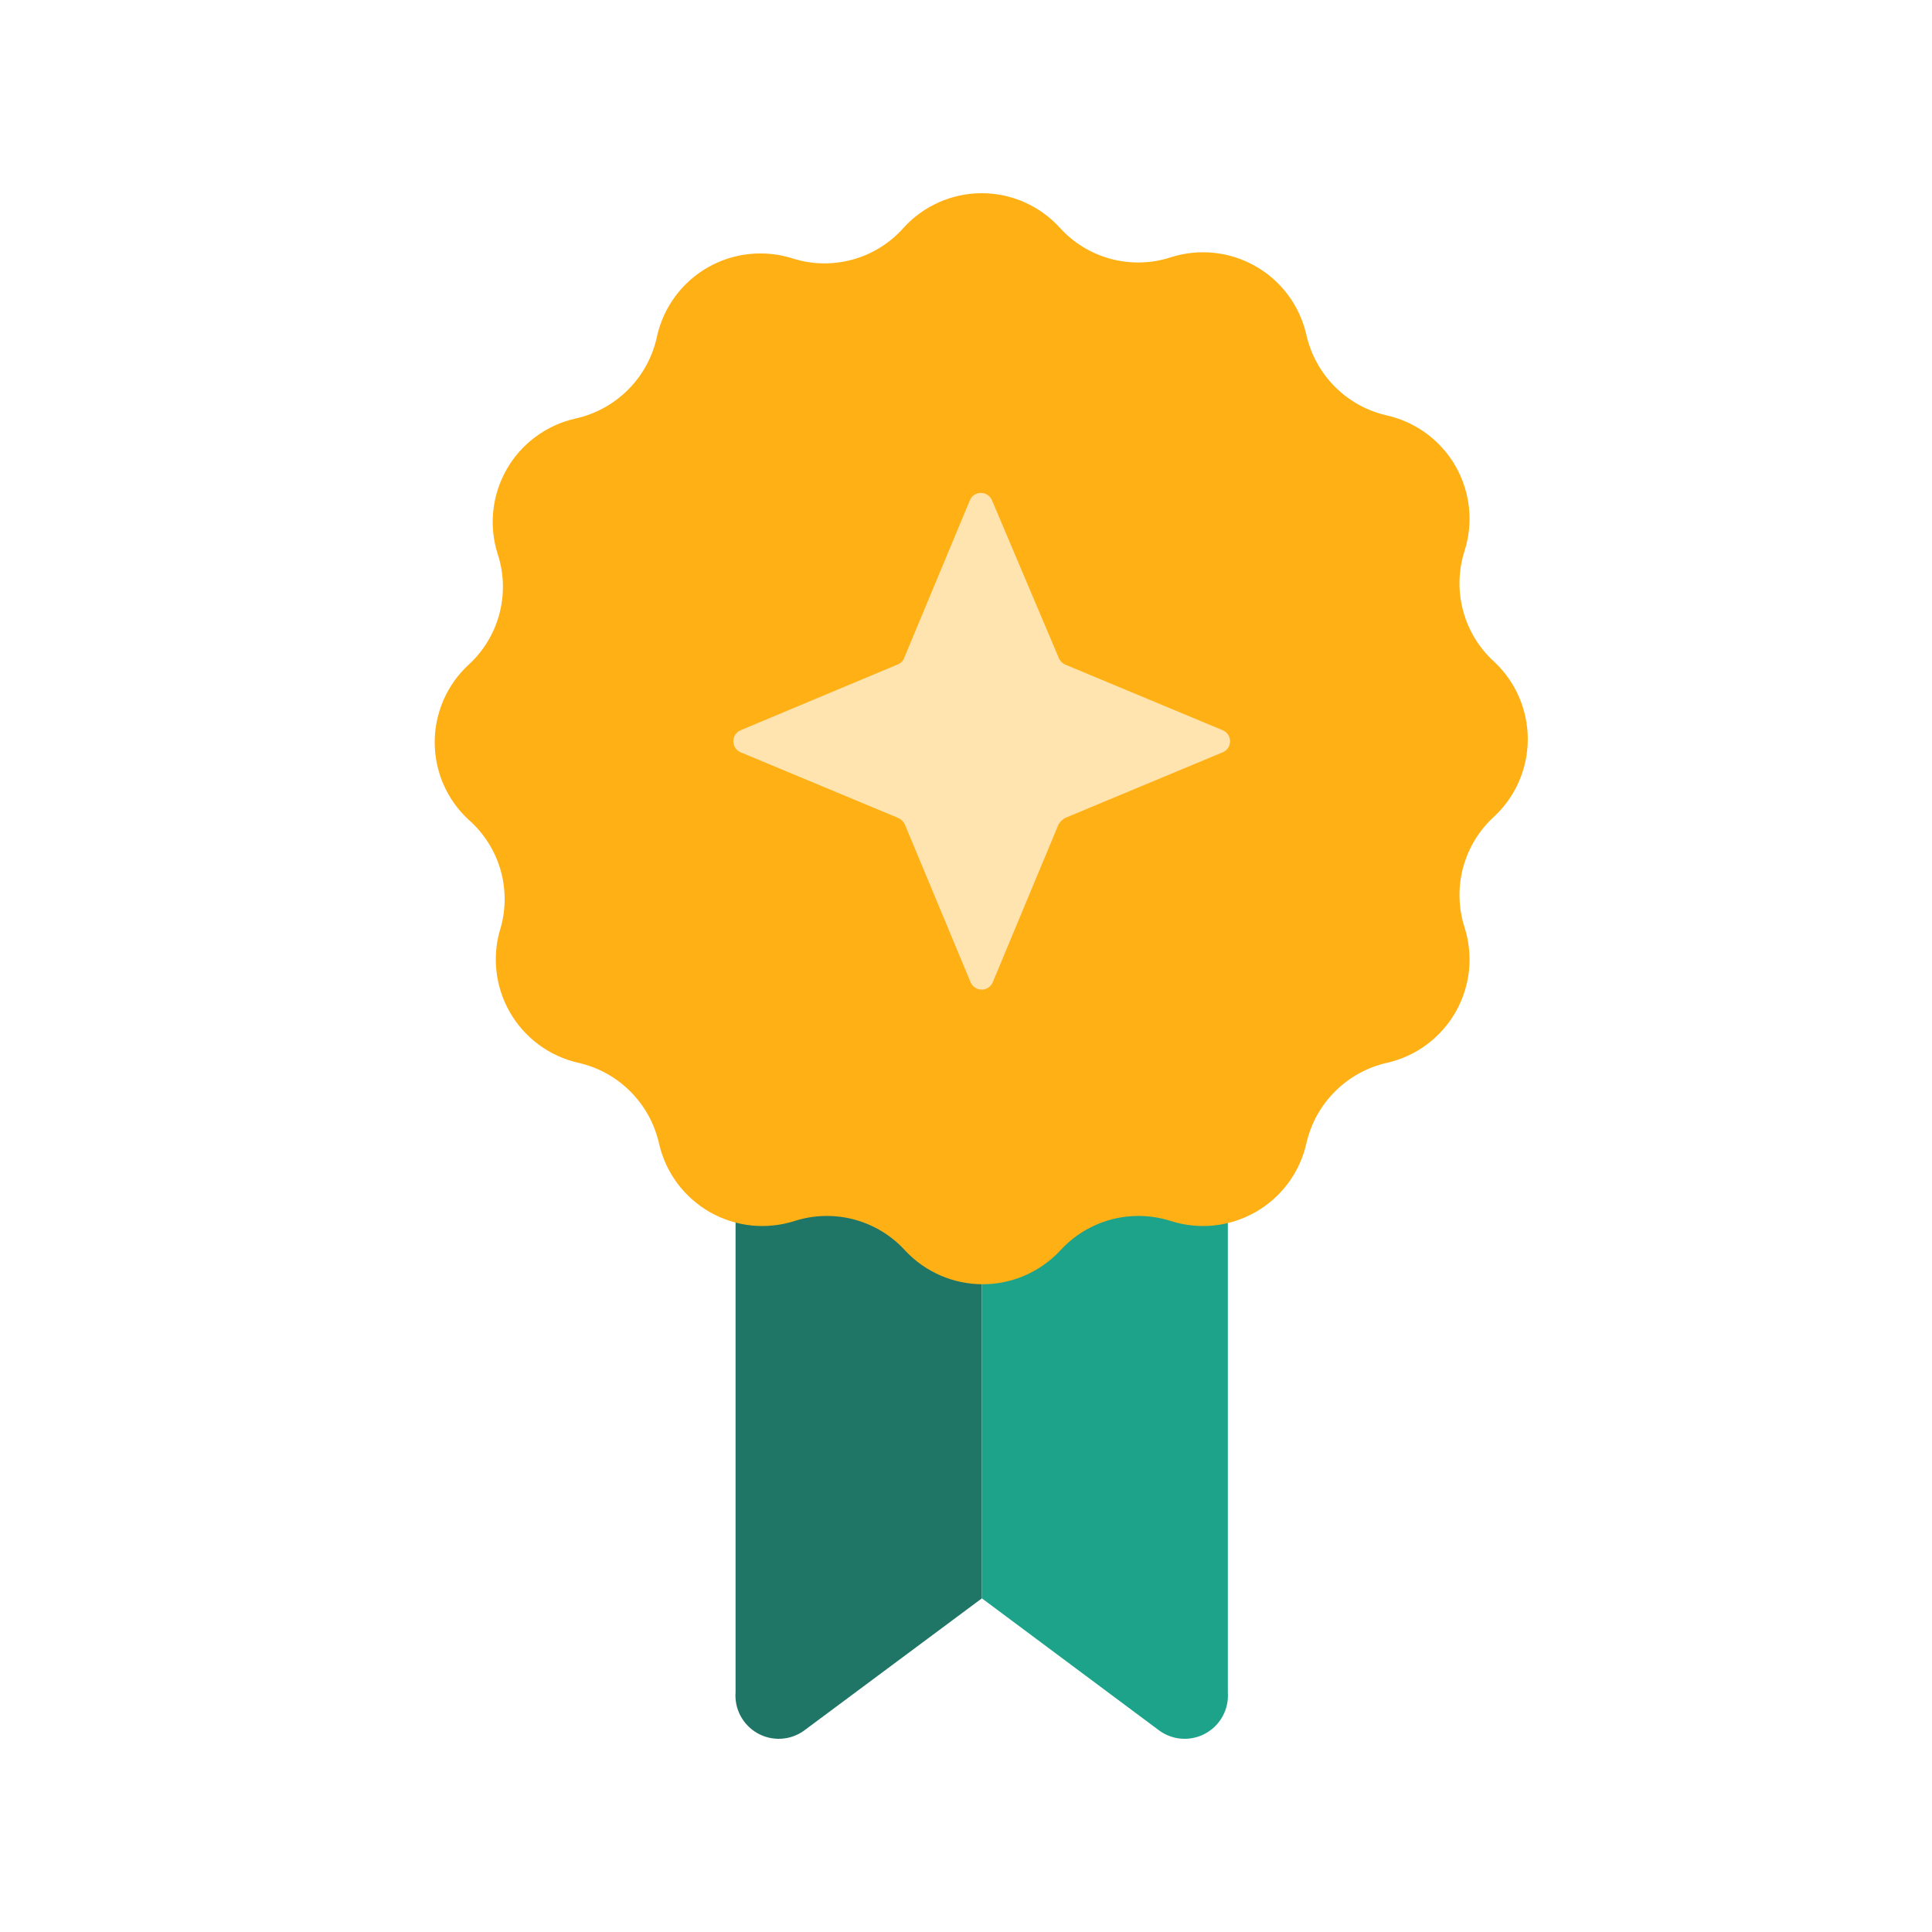 <svg width="40" height="40" viewBox="0 0 40 40" fill="none" xmlns="http://www.w3.org/2000/svg">
<path d="M15.229 25.11V35.037C15.216 35.206 15.252 35.376 15.332 35.525C15.412 35.675 15.533 35.799 15.68 35.883C15.828 35.967 15.996 36.007 16.166 35.999C16.335 35.991 16.499 35.935 16.638 35.837L20.329 33.092V25.086L15.229 25.11Z" fill="#1F7666"/>
<path d="M25.421 25.11V35.037C25.433 35.206 25.398 35.376 25.318 35.525C25.238 35.675 25.117 35.799 24.969 35.883C24.822 35.967 24.654 36.007 24.484 35.999C24.314 35.991 24.151 35.935 24.012 35.837L20.329 33.092V25.086L25.421 25.11Z" fill="#1EA38B"/>
<path d="M21.947 4.72C22.229 5.031 22.596 5.253 23.002 5.361C23.408 5.469 23.836 5.458 24.236 5.328C24.526 5.235 24.831 5.203 25.134 5.235C25.436 5.266 25.729 5.36 25.993 5.511C26.258 5.661 26.488 5.865 26.669 6.109C26.85 6.354 26.979 6.633 27.046 6.929C27.138 7.338 27.343 7.712 27.64 8.009C27.936 8.305 28.31 8.511 28.719 8.602C29.016 8.67 29.295 8.798 29.539 8.98C29.783 9.161 29.987 9.391 30.138 9.655C30.288 9.919 30.382 10.212 30.414 10.515C30.445 10.817 30.413 11.123 30.32 11.412C30.193 11.813 30.183 12.242 30.293 12.648C30.402 13.054 30.625 13.42 30.937 13.702C31.156 13.907 31.331 14.155 31.45 14.431C31.569 14.706 31.631 15.003 31.631 15.303C31.631 15.603 31.569 15.9 31.45 16.176C31.331 16.451 31.156 16.699 30.937 16.904C30.625 17.187 30.402 17.553 30.293 17.959C30.183 18.364 30.193 18.793 30.32 19.194C30.413 19.483 30.445 19.789 30.414 20.092C30.382 20.394 30.288 20.687 30.138 20.951C29.987 21.215 29.783 21.445 29.539 21.627C29.295 21.808 29.016 21.936 28.719 22.004C28.31 22.095 27.936 22.301 27.64 22.598C27.343 22.894 27.138 23.268 27.046 23.677C26.979 23.974 26.85 24.253 26.669 24.497C26.488 24.741 26.258 24.945 25.993 25.096C25.729 25.246 25.436 25.34 25.134 25.372C24.831 25.403 24.526 25.371 24.236 25.278C23.835 25.151 23.407 25.141 23.001 25.25C22.595 25.36 22.229 25.583 21.947 25.895C21.741 26.114 21.493 26.288 21.218 26.408C20.942 26.527 20.645 26.589 20.345 26.589C20.045 26.589 19.748 26.527 19.473 26.408C19.197 26.288 18.949 26.114 18.744 25.895C18.462 25.583 18.096 25.36 17.69 25.25C17.284 25.141 16.855 25.151 16.455 25.278C16.165 25.371 15.859 25.403 15.557 25.372C15.254 25.34 14.962 25.246 14.697 25.096C14.433 24.945 14.203 24.741 14.022 24.497C13.841 24.253 13.712 23.974 13.645 23.677C13.553 23.268 13.347 22.894 13.051 22.598C12.755 22.301 12.38 22.095 11.972 22.004C11.675 21.936 11.396 21.808 11.152 21.627C10.907 21.445 10.703 21.215 10.553 20.951C10.402 20.687 10.308 20.394 10.277 20.092C10.245 19.789 10.277 19.483 10.37 19.194C10.479 18.797 10.474 18.378 10.355 17.984C10.236 17.591 10.008 17.238 9.698 16.968C9.478 16.764 9.302 16.516 9.182 16.241C9.062 15.965 9 15.668 9 15.367C9 15.067 9.062 14.769 9.182 14.494C9.302 14.218 9.478 13.971 9.698 13.766C10.009 13.483 10.231 13.117 10.339 12.711C10.447 12.305 10.436 11.876 10.306 11.476C10.213 11.187 10.181 10.881 10.213 10.579C10.244 10.276 10.338 9.984 10.489 9.719C10.639 9.455 10.843 9.225 11.088 9.044C11.332 8.863 11.611 8.734 11.908 8.667C12.326 8.576 12.709 8.366 13.01 8.062C13.312 7.758 13.518 7.373 13.605 6.953C13.672 6.657 13.801 6.378 13.982 6.133C14.163 5.889 14.393 5.685 14.657 5.535C14.922 5.384 15.214 5.29 15.517 5.259C15.819 5.227 16.125 5.259 16.415 5.352C16.817 5.479 17.247 5.486 17.653 5.374C18.059 5.262 18.424 5.035 18.704 4.72C18.909 4.493 19.159 4.312 19.439 4.188C19.718 4.064 20.02 4 20.325 4C20.631 4 20.933 4.064 21.212 4.188C21.491 4.312 21.742 4.493 21.947 4.72Z" fill="#FEB015"/>
<path d="M22.05 13.758L25.316 15.119C25.361 15.138 25.399 15.17 25.426 15.21C25.452 15.251 25.467 15.299 25.467 15.347C25.467 15.396 25.452 15.443 25.426 15.484C25.399 15.524 25.361 15.556 25.316 15.575L22.05 16.936C21.993 16.969 21.946 17.016 21.914 17.072L20.553 20.339C20.534 20.383 20.502 20.421 20.461 20.448C20.421 20.475 20.373 20.489 20.325 20.489C20.276 20.489 20.229 20.475 20.188 20.448C20.147 20.421 20.116 20.383 20.096 20.339L18.735 17.072C18.708 17.012 18.659 16.964 18.599 16.936L15.333 15.575C15.289 15.556 15.25 15.524 15.224 15.484C15.197 15.443 15.183 15.396 15.183 15.347C15.183 15.299 15.197 15.251 15.224 15.21C15.25 15.17 15.289 15.138 15.333 15.119L18.583 13.758C18.614 13.746 18.643 13.728 18.666 13.705C18.69 13.681 18.708 13.653 18.72 13.622L20.081 10.356C20.1 10.311 20.131 10.273 20.172 10.246C20.212 10.219 20.26 10.205 20.309 10.205C20.357 10.205 20.405 10.219 20.445 10.246C20.486 10.273 20.518 10.311 20.537 10.356L21.914 13.606C21.938 13.672 21.987 13.726 22.05 13.758Z" fill="#FFE4B0"/>
</svg>
